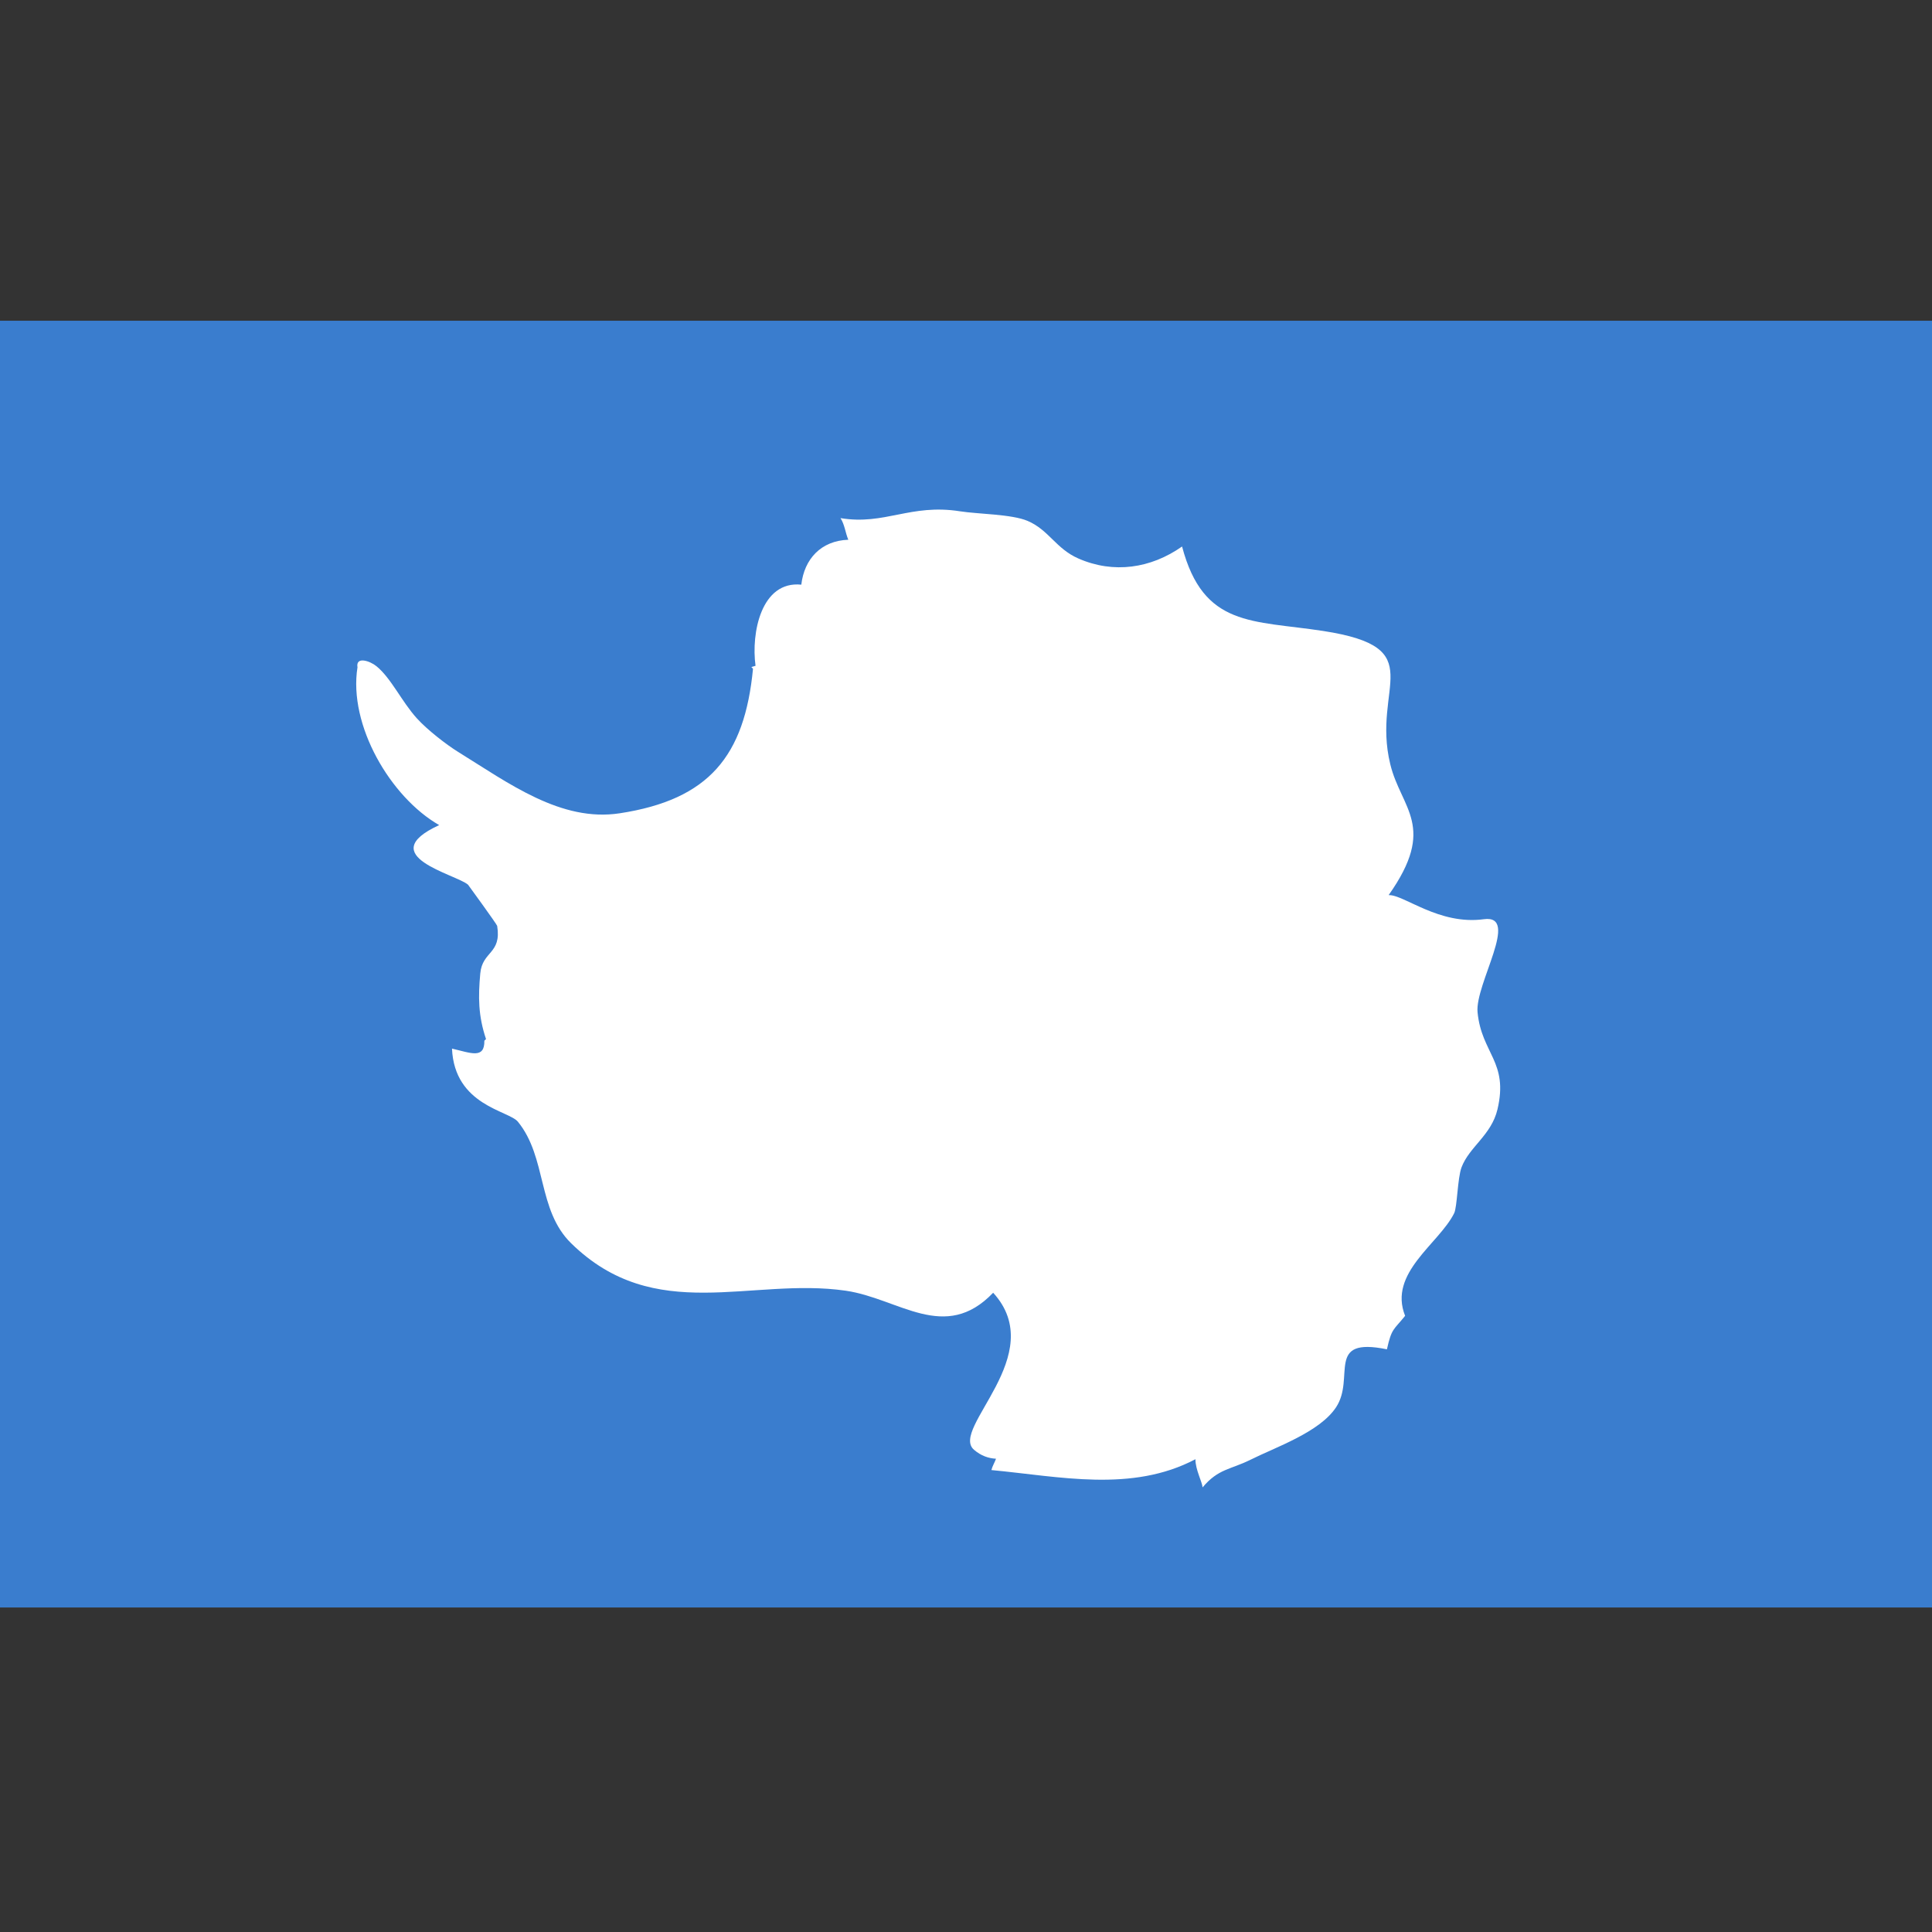 <svg enable-background="new 0 0 512 512" viewBox="0 0 512 512" xmlns="http://www.w3.org/2000/svg"><rect x="0" y="0" width="512" height="512" fill="#333333" stroke="none"/><path d="m512 85h-512v341h512z" fill="#3a7dce"/><path d="m391.569 268.264c-.725-7.467 11.392-25.999 1.664-24.662-11.904 1.622-21.205-6.57-25.23-6.385 12.885-18.219 3.314-22.856.441-34.66-5.063-20.736 11.107-30.891-17.778-35.342-18.788-2.887-31.744-.925-37.405-22.386-8.291 5.817-18.133 7.268-27.463 3.186-5.973-2.603-7.836-7.566-13.468-9.97-4.253-1.806-13.156-1.792-17.92-2.546-13.127-2.076-19.897 3.755-31.673 1.806 1.124 1.721 1.294 3.911 2.076 5.732-7.253.256-11.676 5.12-12.458 11.904-10.624-1.067-13.326 12.772-12.132 21.504-.37.1-.739.228-1.109.327l.441.455c-2.233 23.111-11.634 34.674-35.314 38.301-15.588 2.389-29.44-7.979-42.908-16.313-2.944-1.821-8.121-5.803-10.895-8.889-3.982-4.409-6.798-10.624-10.666-13.767-1.778-1.451-5.547-2.674-5.035.284-2.446 15.332 8.761 34.432 21.646 41.814-17.664 8.149 4.48 13.027 7.652 15.8.057.057 7.666 10.525 7.722 10.909 1.209 7.481-3.939 6.627-4.48 12.615-.568 6.201-.554 11.193 1.522 17.38-.156.142-.298.298-.441.44.086 4.978-3.697 3.2-8.576 2.091.669 15.104 15.047 16.413 17.465 19.371 7.751 9.514 5.078 23.353 14.109 32.213 22.243 21.789 47.601 8.932 72.775 12.573 14.137 2.062 26.254 13.923 39.068.54 15.062 16.498-11.591 36.053-5.077 41.614 1.863 1.607 3.826 2.262 5.831 2.375-.37 1.024-.953 1.935-1.223 3.001 18.105 1.707 37.163 6.03 54.073-2.873-.029 2.717 1.792 6.016 1.891 7.467 4.153-4.964 7.396-4.693 12.687-7.324 6.613-3.314 18.289-7.268 22.67-13.881 5.234-7.865-2.987-18.759 13.497-15.389 1.265-5.689 1.806-5.091 4.821-8.874-4.537-11.378 8.946-19.058 12.999-27.193.811-1.65.882-9.273 1.949-12.146 2.062-5.476 7.907-8.519 9.528-15.374 2.987-12.615-4.224-14.791-5.276-25.728z" fill="#fff"/></svg>